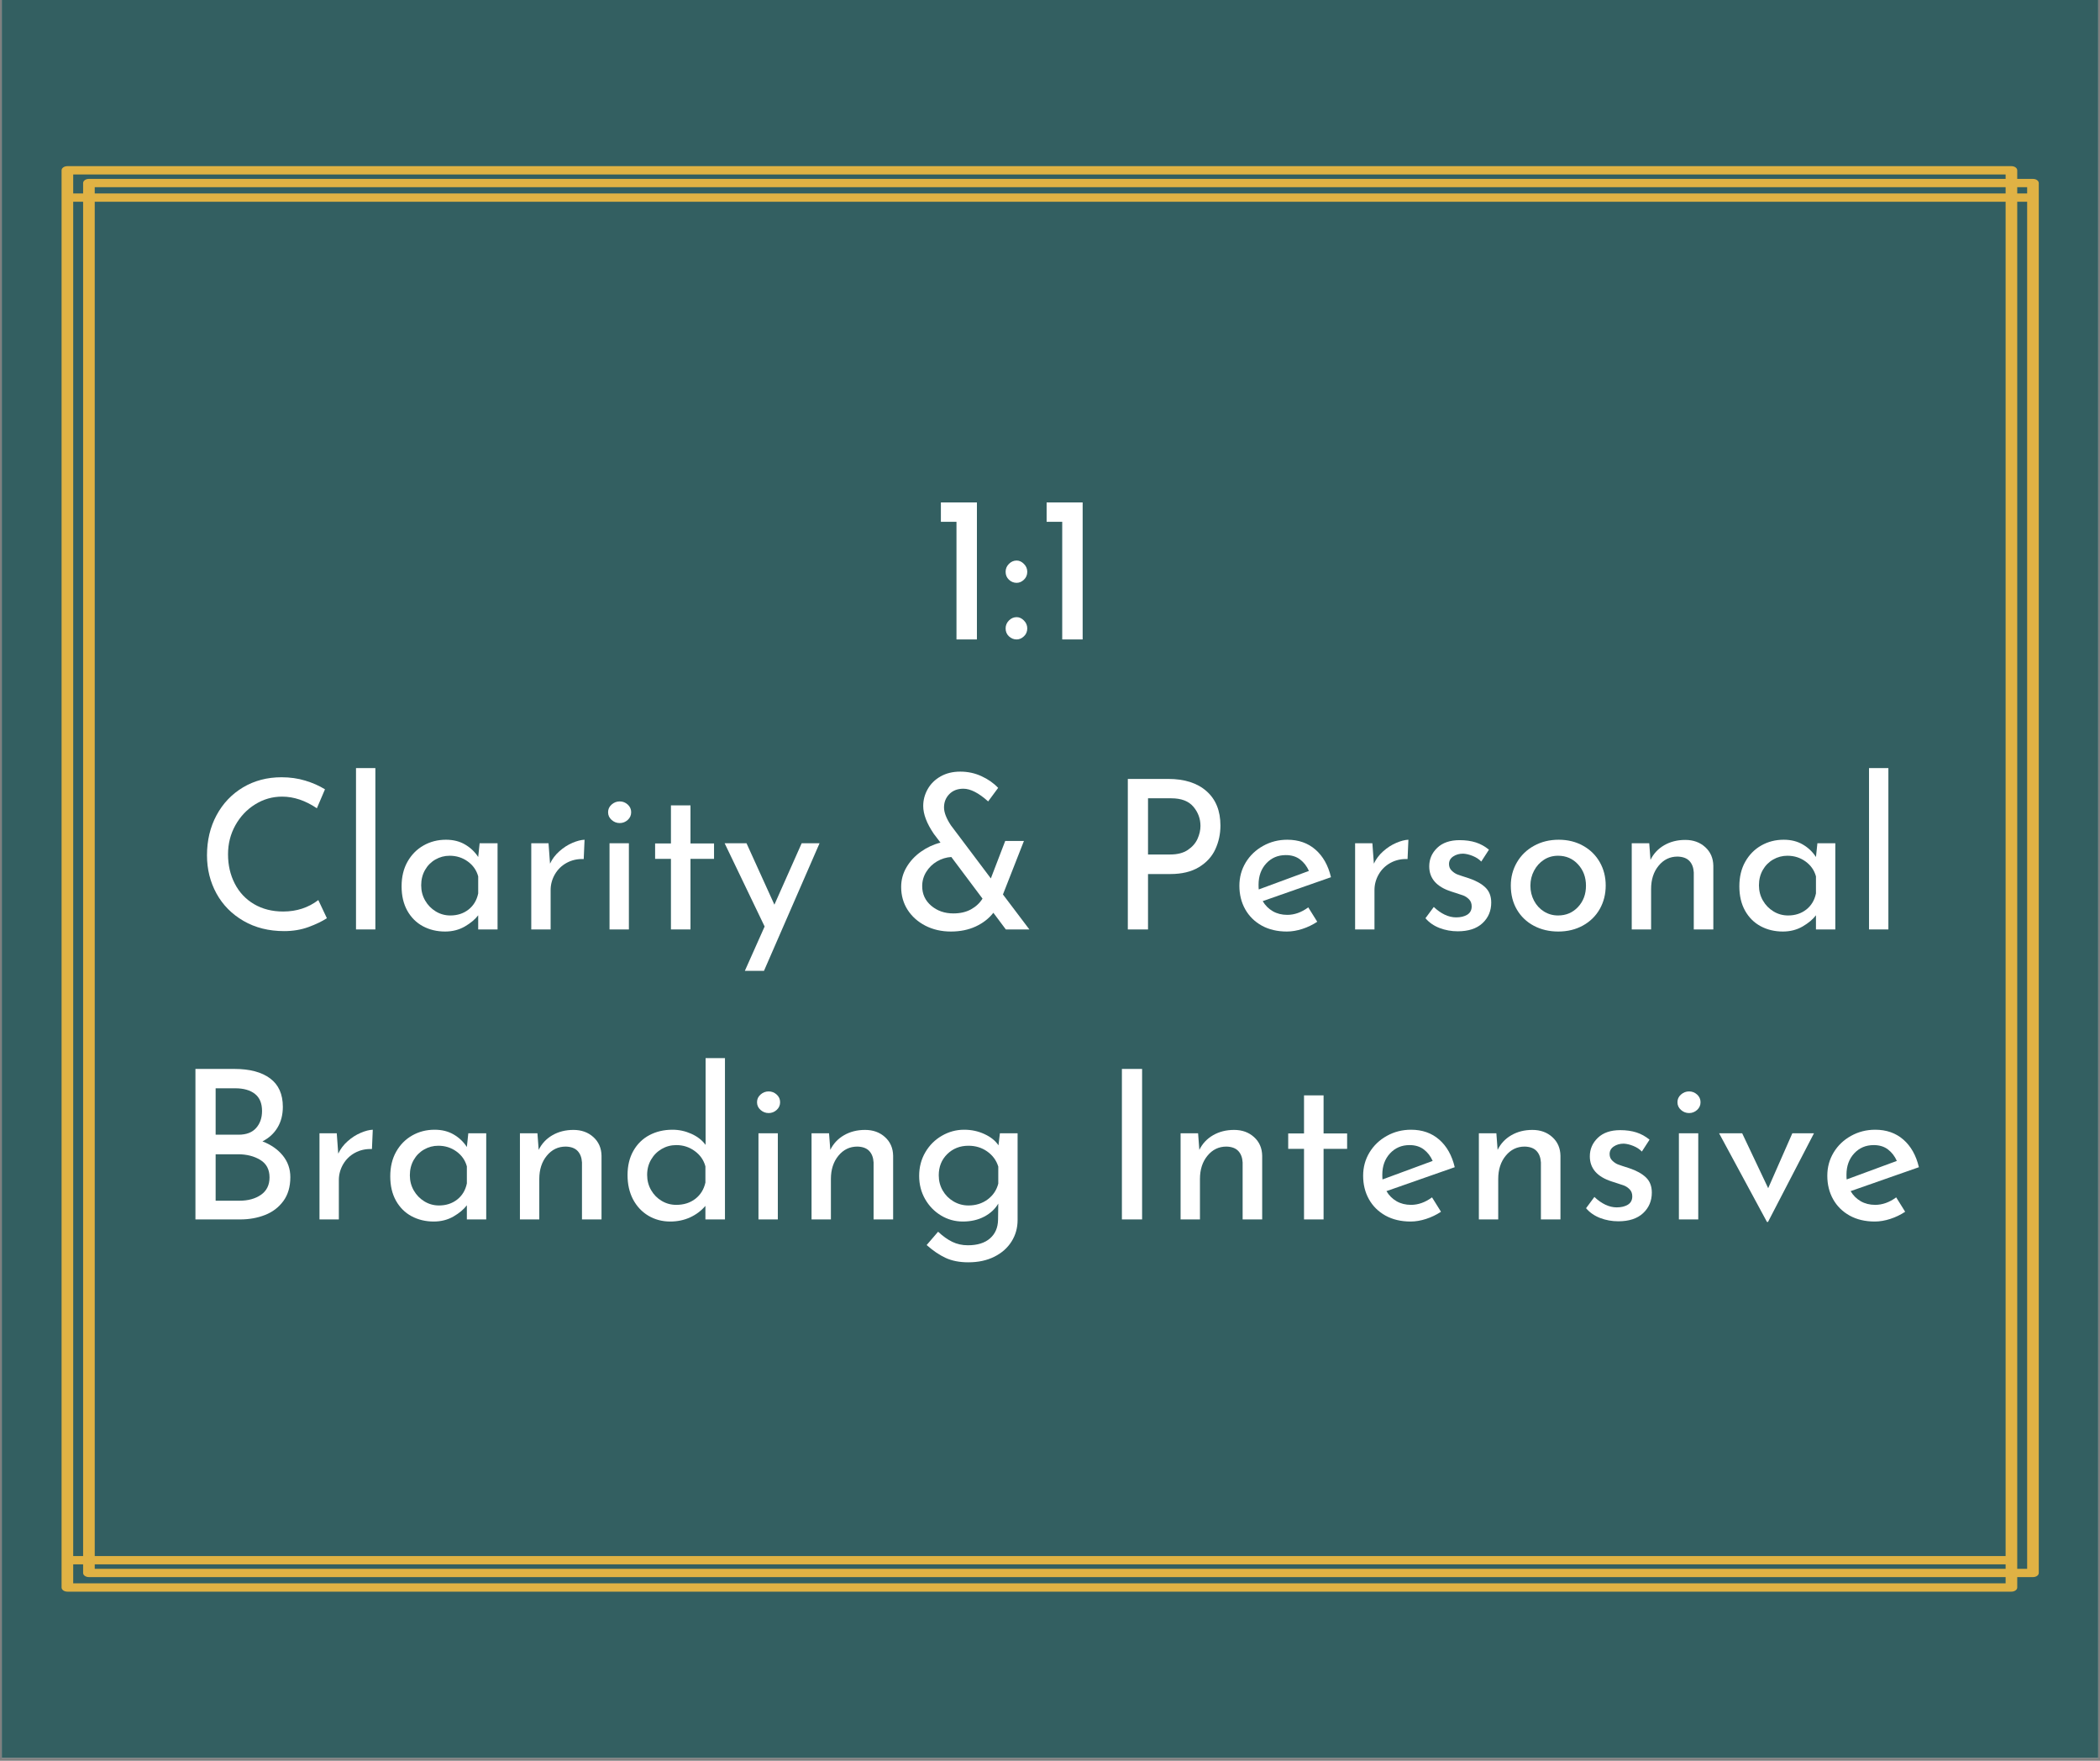<svg xmlns="http://www.w3.org/2000/svg" xmlns:xlink="http://www.w3.org/1999/xlink" width="940" zoomAndPan="magnify" viewBox="0 0 705 591" height="788" preserveAspectRatio="xMidYMid meet" version="1.0"><rect x="0" y="0" width="705" height="591" fill="#808080" stroke="none"/><defs><g/><clipPath id="9c67da4c89"><path d="M 0.594 0 L 704.402 0 L 704.402 590 L 0.594 590 Z M 0.594 0 " clip-rule="nonzero"/></clipPath><clipPath id="767f749e1b"><path d="M 20 55.742 L 684.797 55.742 L 684.797 534.184 L 20 534.184 Z M 20 55.742 " clip-rule="nonzero"/></clipPath></defs><g clip-path="url(#9c67da4c89)"><path fill="#ffffff" d="M 0.594 0 L 704.406 0 L 704.406 590 L 0.594 590 Z M 0.594 0 " fill-opacity="1" fill-rule="nonzero"/><path fill="#335f61" d="M 0.594 0 L 704.406 0 L 704.406 590 L 0.594 590 Z M 0.594 0 " fill-opacity="1" fill-rule="nonzero"/></g><g clip-path="url(#767f749e1b)"><path fill="#e0b244" d="M 677.215 532.836 L 677.215 529.348 L 682.496 529.348 C 683.574 529.348 684.445 528.727 684.445 527.957 L 684.445 61.441 C 684.445 60.672 683.574 60.051 682.496 60.051 L 677.215 60.051 L 677.215 57.164 C 677.215 56.391 676.34 55.77 675.262 55.77 L 22.621 55.77 C 21.543 55.77 20.672 56.391 20.672 57.164 L 20.672 532.836 C 20.672 533.605 21.543 534.23 22.621 534.23 L 675.262 534.23 C 676.34 534.23 677.215 533.605 677.215 532.836 Z M 680.543 526.562 L 677.215 526.562 L 677.215 67.719 L 680.543 67.719 Z M 31.805 62.836 L 673.312 62.836 L 673.312 64.93 L 31.805 64.93 Z M 673.312 67.719 L 673.312 522.281 L 31.805 522.281 L 31.805 67.719 Z M 673.312 525.07 L 673.312 526.562 L 31.805 526.562 L 31.805 525.07 Z M 680.543 62.836 L 680.543 64.93 L 677.215 64.93 L 677.215 62.836 Z M 673.312 58.555 L 673.312 60.047 L 29.855 60.047 C 28.773 60.047 27.902 60.672 27.902 61.441 L 27.902 64.93 L 24.574 64.93 L 24.574 58.555 Z M 24.574 67.719 L 27.902 67.719 L 27.902 522.281 L 24.574 522.281 Z M 24.574 531.441 L 24.574 525.066 L 27.902 525.066 L 27.902 527.957 C 27.902 528.727 28.773 529.348 29.855 529.348 L 673.312 529.348 L 673.312 531.441 Z M 24.574 531.441 " fill-opacity="1" fill-rule="nonzero"/></g><g fill="#ffffff" fill-opacity="1"><g transform="translate(312.166, 214.626)"><g><path d="M 15.797 -45.984 L 15.797 0 L 8.938 0 L 8.938 -39.484 L 3.703 -39.484 L 3.703 -45.984 Z M 15.797 -45.984 "/></g></g></g><g fill="#ffffff" fill-opacity="1"><g transform="translate(335.226, 214.626)"><g><path d="M 2.375 -22.703 C 2.375 -23.734 2.742 -24.617 3.484 -25.359 C 4.234 -26.109 5.098 -26.484 6.078 -26.484 C 6.961 -26.484 7.773 -26.109 8.516 -25.359 C 9.266 -24.617 9.641 -23.734 9.641 -22.703 C 9.641 -21.641 9.266 -20.754 8.516 -20.047 C 7.773 -19.348 6.961 -19 6.078 -19 C 5.098 -19 4.234 -19.348 3.484 -20.047 C 2.742 -20.754 2.375 -21.641 2.375 -22.703 Z M 2.375 -3.703 C 2.375 -4.723 2.742 -5.609 3.484 -6.359 C 4.234 -7.109 5.098 -7.484 6.078 -7.484 C 6.961 -7.484 7.773 -7.109 8.516 -6.359 C 9.266 -5.609 9.641 -4.723 9.641 -3.703 C 9.641 -2.629 9.266 -1.742 8.516 -1.047 C 7.773 -0.348 6.961 0 6.078 0 C 5.098 0 4.234 -0.348 3.484 -1.047 C 2.742 -1.742 2.375 -2.629 2.375 -3.703 Z M 2.375 -3.703 "/></g></g></g><g fill="#ffffff" fill-opacity="1"><g transform="translate(347.664, 214.626)"><g><path d="M 15.797 -45.984 L 15.797 0 L 8.938 0 L 8.938 -39.484 L 3.703 -39.484 L 3.703 -45.984 Z M 15.797 -45.984 "/></g></g></g><g fill="#ffffff" fill-opacity="1"><g transform="translate(370.731, 214.626)"><g/></g></g><g fill="#ffffff" fill-opacity="1"><g transform="translate(65.365, 311.961)"><g><path d="M 44.375 -3.766 C 42.738 -2.703 40.676 -1.711 38.188 -0.797 C 35.695 0.109 32.984 0.562 30.047 0.562 C 24.879 0.562 20.328 -0.578 16.391 -2.859 C 12.453 -5.141 9.422 -8.211 7.297 -12.078 C 5.18 -15.953 4.125 -20.219 4.125 -24.875 C 4.125 -29.863 5.191 -34.348 7.328 -38.328 C 9.473 -42.305 12.441 -45.426 16.234 -47.688 C 20.035 -49.945 24.336 -51.078 29.141 -51.078 C 31.984 -51.078 34.641 -50.703 37.109 -49.953 C 39.578 -49.211 41.785 -48.238 43.734 -47.031 L 41.016 -40.672 C 37.148 -43.273 33.258 -44.578 29.344 -44.578 C 26.082 -44.578 23.066 -43.711 20.297 -41.984 C 17.523 -40.266 15.312 -37.926 13.656 -34.969 C 12.008 -32.008 11.188 -28.758 11.188 -25.219 C 11.188 -21.594 11.941 -18.312 13.453 -15.375 C 14.961 -12.438 17.125 -10.141 19.938 -8.484 C 22.758 -6.836 26.016 -6.016 29.703 -6.016 C 34.211 -6.016 38.145 -7.297 41.5 -9.859 Z M 44.375 -3.766 "/></g></g></g><g fill="#ffffff" fill-opacity="1"><g transform="translate(113.86, 311.961)"><g><path d="M 12.156 -54.156 L 12.156 0 L 5.656 0 L 5.656 -54.156 Z M 12.156 -54.156 "/></g></g></g><g fill="#ffffff" fill-opacity="1"><g transform="translate(131.679, 311.961)"><g><path d="M 35.359 -28.922 L 35.359 0 L 28.859 0 L 28.859 -4.75 C 27.836 -3.395 26.348 -2.145 24.391 -1 C 22.43 0.133 20.219 0.703 17.75 0.703 C 15 0.703 12.516 0.109 10.297 -1.078 C 8.086 -2.266 6.344 -4 5.062 -6.281 C 3.781 -8.57 3.141 -11.301 3.141 -14.469 C 3.141 -17.633 3.801 -20.391 5.125 -22.734 C 6.457 -25.086 8.254 -26.906 10.516 -28.188 C 12.773 -29.469 15.281 -30.109 18.031 -30.109 C 20.5 -30.109 22.641 -29.57 24.453 -28.5 C 26.273 -27.438 27.742 -26.039 28.859 -24.312 L 29.344 -28.922 Z M 19.5 -4.688 C 21.875 -4.688 23.91 -5.348 25.609 -6.672 C 27.305 -8.004 28.391 -9.812 28.859 -12.094 L 28.859 -17.812 C 28.297 -19.863 27.129 -21.531 25.359 -22.812 C 23.586 -24.094 21.562 -24.734 19.281 -24.734 C 17.562 -24.734 15.969 -24.312 14.5 -23.469 C 13.031 -22.633 11.863 -21.457 11 -19.938 C 10.145 -18.426 9.719 -16.719 9.719 -14.812 C 9.719 -12.945 10.16 -11.242 11.047 -9.703 C 11.93 -8.172 13.117 -6.953 14.609 -6.047 C 16.098 -5.141 17.727 -4.688 19.5 -4.688 Z M 19.5 -4.688 "/></g></g></g><g fill="#ffffff" fill-opacity="1"><g transform="translate(172.697, 311.961)"><g><path d="M 11.953 -22.078 C 12.691 -23.66 13.75 -25.055 15.125 -26.266 C 16.5 -27.484 17.953 -28.414 19.484 -29.062 C 21.023 -29.719 22.379 -30.066 23.547 -30.109 L 23.266 -23.625 C 21.172 -23.707 19.27 -23.285 17.562 -22.359 C 15.863 -21.43 14.535 -20.141 13.578 -18.484 C 12.629 -16.828 12.156 -15.066 12.156 -13.203 L 12.156 0 L 5.656 0 L 5.656 -28.922 L 11.453 -28.922 Z M 11.953 -22.078 "/></g></g></g><g fill="#ffffff" fill-opacity="1"><g transform="translate(198.971, 311.961)"><g><path d="M 12.156 -28.922 L 12.156 0 L 5.656 0 L 5.656 -28.922 Z M 5.172 -39.344 C 5.172 -40.363 5.566 -41.223 6.359 -41.922 C 7.148 -42.617 8.055 -42.969 9.078 -42.969 C 10.098 -42.969 10.992 -42.617 11.766 -41.922 C 12.535 -41.223 12.922 -40.363 12.922 -39.344 C 12.922 -38.312 12.535 -37.445 11.766 -36.75 C 10.992 -36.051 10.098 -35.703 9.078 -35.703 C 8.055 -35.703 7.148 -36.051 6.359 -36.75 C 5.566 -37.445 5.172 -38.312 5.172 -39.344 Z M 5.172 -39.344 "/></g></g></g><g fill="#ffffff" fill-opacity="1"><g transform="translate(216.79, 311.961)"><g><path d="M 15.016 -41.641 L 15.016 -28.859 L 22.922 -28.859 L 22.922 -23.688 L 15.016 -23.688 L 15.016 0 L 8.453 0 L 8.453 -23.688 L 3.141 -23.688 L 3.141 -28.859 L 8.453 -28.859 L 8.453 -41.641 Z M 15.016 -41.641 "/></g></g></g><g fill="#ffffff" fill-opacity="1"><g transform="translate(241.946, 311.961)"><g><path d="M 33.188 -28.922 L 14.531 13.906 L 8.109 13.906 L 14.75 -0.984 L 1.328 -28.922 L 8.672 -28.922 L 18.031 -8.312 L 27.188 -28.922 Z M 33.188 -28.922 "/></g></g></g><g fill="#ffffff" fill-opacity="1"><g transform="translate(276.466, 311.961)"><g/></g></g><g fill="#ffffff" fill-opacity="1"><g transform="translate(298.547, 311.961)"><g><path d="M 39.125 0 L 34.938 -5.594 C 33.445 -3.676 31.477 -2.145 29.031 -1 C 26.582 0.133 23.801 0.703 20.688 0.703 C 17.52 0.703 14.664 0.051 12.125 -1.25 C 9.582 -2.562 7.586 -4.344 6.141 -6.594 C 4.703 -8.852 3.984 -11.406 3.984 -14.25 C 3.984 -16.625 4.578 -18.82 5.766 -20.844 C 6.953 -22.875 8.555 -24.613 10.578 -26.062 C 12.609 -27.508 14.812 -28.535 17.188 -29.141 L 14.953 -32.078 C 12.578 -35.566 11.391 -38.688 11.391 -41.438 C 11.391 -43.438 11.891 -45.32 12.891 -47.094 C 13.891 -48.863 15.332 -50.285 17.219 -51.359 C 19.102 -52.43 21.305 -52.969 23.828 -52.969 C 26.391 -52.969 28.773 -52.453 30.984 -51.422 C 33.203 -50.398 35.055 -49.098 36.547 -47.516 L 33.188 -42.969 C 30.02 -45.812 27.25 -47.234 24.875 -47.234 C 22.914 -47.234 21.344 -46.629 20.156 -45.422 C 18.969 -44.211 18.375 -42.723 18.375 -40.953 C 18.375 -39.273 19.145 -37.27 20.688 -34.938 L 34.094 -17.125 L 38.922 -29.703 L 45.203 -29.703 L 38.156 -11.734 L 47.031 0 Z M 21.516 -5.375 C 23.805 -5.375 25.773 -5.828 27.422 -6.734 C 29.078 -7.648 30.367 -8.852 31.297 -10.344 L 20.828 -24.312 C 19.148 -24.219 17.551 -23.727 16.031 -22.844 C 14.52 -21.957 13.312 -20.781 12.406 -19.312 C 11.5 -17.852 11.047 -16.258 11.047 -14.531 C 11.047 -11.875 12.055 -9.68 14.078 -7.953 C 16.109 -6.234 18.586 -5.375 21.516 -5.375 Z M 21.516 -5.375 "/></g></g></g><g fill="#ffffff" fill-opacity="1"><g transform="translate(349.279, 311.961)"><g/></g></g><g fill="#ffffff" fill-opacity="1"><g transform="translate(371.36, 311.961)"><g><path d="M 20.828 -50.516 C 26.316 -50.516 30.609 -49.141 33.703 -46.391 C 36.805 -43.648 38.359 -39.812 38.359 -34.875 C 38.359 -32.031 37.785 -29.375 36.641 -26.906 C 35.504 -24.438 33.664 -22.43 31.125 -20.891 C 28.594 -19.359 25.391 -18.594 21.516 -18.594 L 14.047 -18.594 L 14.047 0 L 7.266 0 L 7.266 -50.516 Z M 21.516 -25.156 C 23.941 -25.156 25.91 -25.664 27.422 -26.688 C 28.941 -27.719 30.023 -28.961 30.672 -30.422 C 31.328 -31.891 31.656 -33.328 31.656 -34.734 C 31.656 -37.148 30.863 -39.301 29.281 -41.188 C 27.695 -43.07 25.227 -44.016 21.875 -44.016 L 14.047 -44.016 L 14.047 -25.156 Z M 21.516 -25.156 "/></g></g></g><g fill="#ffffff" fill-opacity="1"><g transform="translate(412.938, 311.961)"><g><path d="M 19.219 -4.891 C 21.633 -4.891 23.984 -5.727 26.266 -7.406 L 29.281 -2.578 C 27.738 -1.555 26.07 -0.754 24.281 -0.172 C 22.488 0.41 20.754 0.703 19.078 0.703 C 15.859 0.703 13.051 0.039 10.656 -1.281 C 8.258 -2.613 6.406 -4.441 5.094 -6.766 C 3.789 -9.098 3.141 -11.734 3.141 -14.672 C 3.141 -17.516 3.848 -20.113 5.266 -22.469 C 6.691 -24.82 8.641 -26.68 11.109 -28.047 C 13.578 -29.422 16.281 -30.109 19.219 -30.109 C 22.988 -30.109 26.141 -29.004 28.672 -26.797 C 31.211 -24.586 32.953 -21.5 33.891 -17.531 L 10.969 -9.5 C 11.812 -8.062 12.941 -6.93 14.359 -6.109 C 15.773 -5.297 17.395 -4.891 19.219 -4.891 Z M 18.719 -24.953 C 16.07 -24.953 13.883 -24.02 12.156 -22.156 C 10.438 -20.289 9.578 -17.91 9.578 -15.016 C 9.578 -14.316 9.598 -13.785 9.641 -13.422 L 26.484 -19.641 C 25.785 -21.223 24.797 -22.504 23.516 -23.484 C 22.234 -24.461 20.633 -24.953 18.719 -24.953 Z M 18.719 -24.953 "/></g></g></g><g fill="#ffffff" fill-opacity="1"><g transform="translate(449.274, 311.961)"><g><path d="M 11.953 -22.078 C 12.691 -23.66 13.75 -25.055 15.125 -26.266 C 16.5 -27.484 17.953 -28.414 19.484 -29.062 C 21.023 -29.719 22.379 -30.066 23.547 -30.109 L 23.266 -23.625 C 21.172 -23.707 19.27 -23.285 17.562 -22.359 C 15.863 -21.43 14.535 -20.141 13.578 -18.484 C 12.629 -16.828 12.156 -15.066 12.156 -13.203 L 12.156 0 L 5.656 0 L 5.656 -28.922 L 11.453 -28.922 Z M 11.953 -22.078 "/></g></g></g><g fill="#ffffff" fill-opacity="1"><g transform="translate(475.548, 311.961)"><g><path d="M 13.828 0.625 C 11.691 0.625 9.656 0.254 7.719 -0.484 C 5.789 -1.234 4.219 -2.328 3 -3.766 L 5.797 -7.547 C 6.961 -6.43 8.188 -5.566 9.469 -4.953 C 10.75 -4.348 12.02 -4.047 13.281 -4.047 C 14.812 -4.047 16.066 -4.348 17.047 -4.953 C 18.023 -5.566 18.516 -6.5 18.516 -7.75 C 18.516 -8.727 18.211 -9.52 17.609 -10.125 C 17.004 -10.738 16.316 -11.18 15.547 -11.453 C 14.773 -11.734 13.484 -12.156 11.672 -12.719 C 6.734 -14.301 4.266 -17.117 4.266 -21.172 C 4.266 -23.598 5.16 -25.672 6.953 -27.391 C 8.742 -29.109 11.25 -29.969 14.469 -29.969 C 16.508 -29.969 18.32 -29.711 19.906 -29.203 C 21.5 -28.691 22.969 -27.879 24.312 -26.766 L 21.734 -22.781 C 20.984 -23.57 20.035 -24.195 18.891 -24.656 C 17.754 -25.125 16.676 -25.383 15.656 -25.438 C 14.352 -25.438 13.234 -25.117 12.297 -24.484 C 11.367 -23.859 10.906 -23.008 10.906 -21.938 C 10.906 -21.051 11.207 -20.316 11.812 -19.734 C 12.414 -19.148 13.039 -18.727 13.688 -18.469 C 14.344 -18.219 15.625 -17.789 17.531 -17.188 C 19.914 -16.395 21.77 -15.367 23.094 -14.109 C 24.414 -12.859 25.078 -11.16 25.078 -9.016 C 25.078 -6.223 24.098 -3.914 22.141 -2.094 C 20.191 -0.281 17.422 0.625 13.828 0.625 Z M 13.828 0.625 "/></g></g></g><g fill="#ffffff" fill-opacity="1"><g transform="translate(504.059, 311.961)"><g><path d="M 3.141 -14.75 C 3.141 -17.582 3.828 -20.176 5.203 -22.531 C 6.578 -24.883 8.488 -26.734 10.938 -28.078 C 13.383 -29.43 16.145 -30.109 19.219 -30.109 C 22.289 -30.109 25.023 -29.43 27.422 -28.078 C 29.828 -26.734 31.691 -24.895 33.016 -22.562 C 34.336 -20.238 35 -17.633 35 -14.75 C 35 -11.852 34.336 -9.227 33.016 -6.875 C 31.691 -4.531 29.816 -2.68 27.391 -1.328 C 24.961 0.023 22.191 0.703 19.078 0.703 C 16.047 0.703 13.316 0.062 10.891 -1.219 C 8.473 -2.5 6.578 -4.301 5.203 -6.625 C 3.828 -8.957 3.141 -11.664 3.141 -14.75 Z M 9.719 -14.672 C 9.719 -12.859 10.125 -11.18 10.938 -9.641 C 11.75 -8.109 12.863 -6.898 14.281 -6.016 C 15.707 -5.129 17.281 -4.688 19 -4.688 C 21.707 -4.688 23.945 -5.641 25.719 -7.547 C 27.488 -9.453 28.375 -11.828 28.375 -14.672 C 28.375 -17.516 27.488 -19.898 25.719 -21.828 C 23.945 -23.766 21.707 -24.734 19 -24.734 C 17.227 -24.734 15.645 -24.281 14.25 -23.375 C 12.852 -22.469 11.75 -21.242 10.938 -19.703 C 10.125 -18.172 9.719 -16.492 9.719 -14.672 Z M 9.719 -14.672 "/></g></g></g><g fill="#ffffff" fill-opacity="1"><g transform="translate(542.142, 311.961)"><g><path d="M 23.625 -30.047 C 26.32 -30.047 28.555 -29.238 30.328 -27.625 C 32.098 -26.02 33.004 -23.938 33.047 -21.375 L 33.047 0 L 26.484 0 L 26.484 -19.141 C 26.391 -20.773 25.898 -22.055 25.016 -22.984 C 24.129 -23.922 22.801 -24.41 21.031 -24.453 C 18.469 -24.453 16.348 -23.426 14.672 -21.375 C 12.992 -19.332 12.156 -16.727 12.156 -13.562 L 12.156 0 L 5.656 0 L 5.656 -28.922 L 11.531 -28.922 L 11.953 -23.344 C 12.973 -25.438 14.508 -27.078 16.562 -28.266 C 18.613 -29.453 20.969 -30.047 23.625 -30.047 Z M 23.625 -30.047 "/></g></g></g><g fill="#ffffff" fill-opacity="1"><g transform="translate(580.784, 311.961)"><g><path d="M 35.359 -28.922 L 35.359 0 L 28.859 0 L 28.859 -4.75 C 27.836 -3.395 26.348 -2.145 24.391 -1 C 22.43 0.133 20.219 0.703 17.75 0.703 C 15 0.703 12.516 0.109 10.297 -1.078 C 8.086 -2.266 6.344 -4 5.062 -6.281 C 3.781 -8.57 3.141 -11.301 3.141 -14.469 C 3.141 -17.633 3.801 -20.391 5.125 -22.734 C 6.457 -25.086 8.254 -26.906 10.516 -28.188 C 12.773 -29.469 15.281 -30.109 18.031 -30.109 C 20.5 -30.109 22.641 -29.57 24.453 -28.5 C 26.273 -27.438 27.742 -26.039 28.859 -24.312 L 29.344 -28.922 Z M 19.5 -4.688 C 21.875 -4.688 23.91 -5.348 25.609 -6.672 C 27.305 -8.004 28.391 -9.812 28.859 -12.094 L 28.859 -17.812 C 28.297 -19.863 27.129 -21.531 25.359 -22.812 C 23.586 -24.094 21.562 -24.734 19.281 -24.734 C 17.562 -24.734 15.969 -24.312 14.5 -23.469 C 13.031 -22.633 11.863 -21.457 11 -19.938 C 10.145 -18.426 9.719 -16.719 9.719 -14.812 C 9.719 -12.945 10.16 -11.242 11.047 -9.703 C 11.93 -8.172 13.117 -6.953 14.609 -6.047 C 16.098 -5.141 17.727 -4.688 19.5 -4.688 Z M 19.5 -4.688 "/></g></g></g><g fill="#ffffff" fill-opacity="1"><g transform="translate(621.803, 311.961)"><g><path d="M 12.156 -54.156 L 12.156 0 L 5.656 0 L 5.656 -54.156 Z M 12.156 -54.156 "/></g></g></g><g fill="#ffffff" fill-opacity="1"><g transform="translate(58.345, 409.297)"><g><path d="M 29.766 -26.203 C 32.648 -25.086 34.93 -23.492 36.609 -21.422 C 38.285 -19.348 39.125 -16.938 39.125 -14.188 C 39.125 -10.969 38.344 -8.297 36.781 -6.172 C 35.227 -4.055 33.18 -2.5 30.641 -1.5 C 28.098 -0.5 25.316 0 22.297 0 L 7.266 0 L 7.266 -50.516 L 20.328 -50.516 C 25.504 -50.516 29.508 -49.453 32.344 -47.328 C 35.188 -45.211 36.609 -42.035 36.609 -37.797 C 36.609 -35.141 36.016 -32.82 34.828 -30.844 C 33.641 -28.863 31.953 -27.316 29.766 -26.203 Z M 14.047 -28.438 L 21.734 -28.438 C 24.336 -28.438 26.301 -29.18 27.625 -30.672 C 28.957 -32.16 29.625 -34.07 29.625 -36.406 C 29.625 -38.969 28.832 -40.875 27.25 -42.125 C 25.664 -43.383 23.453 -44.016 20.609 -44.016 L 14.047 -44.016 Z M 22.016 -6.281 C 24.941 -6.281 27.359 -6.941 29.266 -8.266 C 31.18 -9.598 32.141 -11.547 32.141 -14.109 C 32.141 -16.766 31.102 -18.723 29.031 -19.984 C 26.957 -21.242 24.453 -21.875 21.516 -21.875 L 14.047 -21.875 L 14.047 -6.281 Z M 22.016 -6.281 "/></g></g></g><g fill="#ffffff" fill-opacity="1"><g transform="translate(101.6, 409.297)"><g><path d="M 11.953 -22.078 C 12.691 -23.66 13.75 -25.055 15.125 -26.266 C 16.5 -27.484 17.953 -28.414 19.484 -29.062 C 21.023 -29.719 22.379 -30.066 23.547 -30.109 L 23.266 -23.625 C 21.172 -23.707 19.27 -23.285 17.562 -22.359 C 15.863 -21.43 14.535 -20.141 13.578 -18.484 C 12.629 -16.828 12.156 -15.066 12.156 -13.203 L 12.156 0 L 5.656 0 L 5.656 -28.922 L 11.453 -28.922 Z M 11.953 -22.078 "/></g></g></g><g fill="#ffffff" fill-opacity="1"><g transform="translate(127.874, 409.297)"><g><path d="M 35.359 -28.922 L 35.359 0 L 28.859 0 L 28.859 -4.75 C 27.836 -3.395 26.348 -2.145 24.391 -1 C 22.43 0.133 20.219 0.703 17.75 0.703 C 15 0.703 12.516 0.109 10.297 -1.078 C 8.086 -2.266 6.344 -4 5.062 -6.281 C 3.781 -8.57 3.141 -11.301 3.141 -14.469 C 3.141 -17.633 3.801 -20.391 5.125 -22.734 C 6.457 -25.086 8.254 -26.906 10.516 -28.188 C 12.773 -29.469 15.281 -30.109 18.031 -30.109 C 20.5 -30.109 22.641 -29.57 24.453 -28.5 C 26.273 -27.438 27.742 -26.039 28.859 -24.312 L 29.344 -28.922 Z M 19.5 -4.688 C 21.875 -4.688 23.91 -5.348 25.609 -6.672 C 27.305 -8.004 28.391 -9.812 28.859 -12.094 L 28.859 -17.812 C 28.297 -19.863 27.129 -21.531 25.359 -22.812 C 23.586 -24.094 21.562 -24.734 19.281 -24.734 C 17.562 -24.734 15.969 -24.312 14.5 -23.469 C 13.031 -22.633 11.863 -21.457 11 -19.938 C 10.145 -18.426 9.719 -16.719 9.719 -14.812 C 9.719 -12.945 10.16 -11.242 11.047 -9.703 C 11.93 -8.172 13.117 -6.953 14.609 -6.047 C 16.098 -5.141 17.727 -4.688 19.5 -4.688 Z M 19.5 -4.688 "/></g></g></g><g fill="#ffffff" fill-opacity="1"><g transform="translate(168.892, 409.297)"><g><path d="M 23.625 -30.047 C 26.32 -30.047 28.555 -29.238 30.328 -27.625 C 32.098 -26.02 33.004 -23.938 33.047 -21.375 L 33.047 0 L 26.484 0 L 26.484 -19.141 C 26.391 -20.773 25.898 -22.055 25.016 -22.984 C 24.129 -23.922 22.801 -24.41 21.031 -24.453 C 18.469 -24.453 16.348 -23.426 14.672 -21.375 C 12.992 -19.332 12.156 -16.727 12.156 -13.562 L 12.156 0 L 5.656 0 L 5.656 -28.922 L 11.531 -28.922 L 11.953 -23.344 C 12.973 -25.438 14.508 -27.078 16.562 -28.266 C 18.613 -29.453 20.969 -30.047 23.625 -30.047 Z M 23.625 -30.047 "/></g></g></g><g fill="#ffffff" fill-opacity="1"><g transform="translate(207.535, 409.297)"><g><path d="M 35.844 -54.156 L 35.844 0 L 29.281 0 L 29.281 -4.547 C 27.883 -2.91 26.172 -1.625 24.141 -0.688 C 22.117 0.238 19.895 0.703 17.469 0.703 C 14.77 0.703 12.32 0.051 10.125 -1.25 C 7.938 -2.562 6.223 -4.391 4.984 -6.734 C 3.754 -9.086 3.141 -11.805 3.141 -14.891 C 3.141 -18.004 3.789 -20.711 5.094 -23.016 C 6.406 -25.328 8.203 -27.086 10.484 -28.297 C 12.766 -29.504 15.348 -30.109 18.234 -30.109 C 20.422 -30.109 22.523 -29.656 24.547 -28.75 C 26.578 -27.844 28.176 -26.598 29.344 -25.016 L 29.344 -54.156 Z M 19.5 -4.891 C 22.008 -4.891 24.141 -5.562 25.891 -6.906 C 27.641 -8.258 28.77 -10.082 29.281 -12.375 L 29.281 -17.812 C 28.719 -19.914 27.523 -21.629 25.703 -22.953 C 23.891 -24.285 21.82 -24.953 19.5 -24.953 C 17.727 -24.953 16.098 -24.52 14.609 -23.656 C 13.117 -22.789 11.93 -21.598 11.047 -20.078 C 10.16 -18.566 9.719 -16.859 9.719 -14.953 C 9.719 -13.086 10.16 -11.383 11.047 -9.844 C 11.93 -8.312 13.117 -7.102 14.609 -6.219 C 16.098 -5.332 17.727 -4.891 19.5 -4.891 Z M 19.5 -4.891 "/></g></g></g><g fill="#ffffff" fill-opacity="1"><g transform="translate(248.972, 409.297)"><g><path d="M 12.156 -28.922 L 12.156 0 L 5.656 0 L 5.656 -28.922 Z M 5.172 -39.344 C 5.172 -40.363 5.566 -41.223 6.359 -41.922 C 7.148 -42.617 8.055 -42.969 9.078 -42.969 C 10.098 -42.969 10.992 -42.617 11.766 -41.922 C 12.535 -41.223 12.922 -40.363 12.922 -39.344 C 12.922 -38.312 12.535 -37.445 11.766 -36.75 C 10.992 -36.051 10.098 -35.703 9.078 -35.703 C 8.055 -35.703 7.148 -36.051 6.359 -36.75 C 5.566 -37.445 5.172 -38.312 5.172 -39.344 Z M 5.172 -39.344 "/></g></g></g><g fill="#ffffff" fill-opacity="1"><g transform="translate(266.791, 409.297)"><g><path d="M 23.625 -30.047 C 26.32 -30.047 28.555 -29.238 30.328 -27.625 C 32.098 -26.02 33.004 -23.938 33.047 -21.375 L 33.047 0 L 26.484 0 L 26.484 -19.141 C 26.391 -20.773 25.898 -22.055 25.016 -22.984 C 24.129 -23.922 22.801 -24.41 21.031 -24.453 C 18.469 -24.453 16.348 -23.426 14.672 -21.375 C 12.992 -19.332 12.156 -16.727 12.156 -13.562 L 12.156 0 L 5.656 0 L 5.656 -28.922 L 11.531 -28.922 L 11.953 -23.344 C 12.973 -25.438 14.508 -27.078 16.562 -28.266 C 18.613 -29.453 20.969 -30.047 23.625 -30.047 Z M 23.625 -30.047 "/></g></g></g><g fill="#ffffff" fill-opacity="1"><g transform="translate(305.434, 409.297)"><g><path d="M 36.188 -28.922 L 36.188 0.203 C 36.188 2.859 35.508 5.258 34.156 7.406 C 32.812 9.551 30.895 11.25 28.406 12.5 C 25.914 13.758 22.992 14.391 19.641 14.391 C 16.703 14.391 14.172 13.898 12.047 12.922 C 9.93 11.941 7.801 10.5 5.656 8.594 L 9.5 4.125 C 11.082 5.613 12.664 6.742 14.25 7.516 C 15.832 8.285 17.582 8.672 19.5 8.672 C 22.707 8.672 25.188 7.898 26.938 6.359 C 28.688 4.816 29.582 2.742 29.625 0.141 L 29.703 -5.312 C 28.629 -3.488 27.055 -2.031 24.984 -0.938 C 22.91 0.156 20.52 0.703 17.812 0.703 C 15.156 0.703 12.707 0.023 10.469 -1.328 C 8.238 -2.68 6.457 -4.52 5.125 -6.844 C 3.801 -9.176 3.141 -11.766 3.141 -14.609 C 3.141 -17.535 3.828 -20.176 5.203 -22.531 C 6.578 -24.883 8.426 -26.734 10.75 -28.078 C 13.082 -29.43 15.578 -30.109 18.234 -30.109 C 20.703 -30.109 22.984 -29.617 25.078 -28.641 C 27.18 -27.672 28.742 -26.414 29.766 -24.875 L 30.25 -28.922 Z M 19.703 -4.688 C 22.172 -4.688 24.312 -5.359 26.125 -6.703 C 27.945 -8.055 29.141 -9.828 29.703 -12.016 L 29.703 -17.75 C 29.047 -19.844 27.805 -21.531 25.984 -22.812 C 24.172 -24.094 22.078 -24.734 19.703 -24.734 C 16.859 -24.734 14.484 -23.801 12.578 -21.938 C 10.672 -20.07 9.719 -17.695 9.719 -14.812 C 9.719 -12.945 10.16 -11.242 11.047 -9.703 C 11.93 -8.172 13.141 -6.953 14.672 -6.047 C 16.211 -5.141 17.891 -4.688 19.703 -4.688 Z M 19.703 -4.688 "/></g></g></g><g fill="#ffffff" fill-opacity="1"><g transform="translate(347.291, 409.297)"><g/></g></g><g fill="#ffffff" fill-opacity="1"><g transform="translate(369.372, 409.297)"><g><path d="M 14.047 -50.516 L 14.047 0 L 7.266 0 L 7.266 -50.516 Z M 14.047 -50.516 "/></g></g></g><g fill="#ffffff" fill-opacity="1"><g transform="translate(390.685, 409.297)"><g><path d="M 23.625 -30.047 C 26.32 -30.047 28.555 -29.238 30.328 -27.625 C 32.098 -26.02 33.004 -23.938 33.047 -21.375 L 33.047 0 L 26.484 0 L 26.484 -19.141 C 26.391 -20.773 25.898 -22.055 25.016 -22.984 C 24.129 -23.922 22.801 -24.41 21.031 -24.453 C 18.469 -24.453 16.348 -23.426 14.672 -21.375 C 12.992 -19.332 12.156 -16.727 12.156 -13.562 L 12.156 0 L 5.656 0 L 5.656 -28.922 L 11.531 -28.922 L 11.953 -23.344 C 12.973 -25.438 14.508 -27.078 16.562 -28.266 C 18.613 -29.453 20.969 -30.047 23.625 -30.047 Z M 23.625 -30.047 "/></g></g></g><g fill="#ffffff" fill-opacity="1"><g transform="translate(429.327, 409.297)"><g><path d="M 15.016 -41.641 L 15.016 -28.859 L 22.922 -28.859 L 22.922 -23.688 L 15.016 -23.688 L 15.016 0 L 8.453 0 L 8.453 -23.688 L 3.141 -23.688 L 3.141 -28.859 L 8.453 -28.859 L 8.453 -41.641 Z M 15.016 -41.641 "/></g></g></g><g fill="#ffffff" fill-opacity="1"><g transform="translate(454.483, 409.297)"><g><path d="M 19.219 -4.891 C 21.633 -4.891 23.984 -5.727 26.266 -7.406 L 29.281 -2.578 C 27.738 -1.555 26.07 -0.754 24.281 -0.172 C 22.488 0.41 20.754 0.703 19.078 0.703 C 15.859 0.703 13.051 0.039 10.656 -1.281 C 8.258 -2.613 6.406 -4.441 5.094 -6.766 C 3.789 -9.098 3.141 -11.734 3.141 -14.672 C 3.141 -17.516 3.848 -20.113 5.266 -22.469 C 6.691 -24.82 8.641 -26.68 11.109 -28.047 C 13.578 -29.422 16.281 -30.109 19.219 -30.109 C 22.988 -30.109 26.141 -29.004 28.672 -26.797 C 31.211 -24.586 32.953 -21.5 33.891 -17.531 L 10.969 -9.5 C 11.812 -8.062 12.941 -6.93 14.359 -6.109 C 15.773 -5.297 17.395 -4.891 19.219 -4.891 Z M 18.719 -24.953 C 16.07 -24.953 13.883 -24.02 12.156 -22.156 C 10.438 -20.289 9.578 -17.91 9.578 -15.016 C 9.578 -14.316 9.598 -13.785 9.641 -13.422 L 26.484 -19.641 C 25.785 -21.223 24.797 -22.504 23.516 -23.484 C 22.234 -24.461 20.633 -24.953 18.719 -24.953 Z M 18.719 -24.953 "/></g></g></g><g fill="#ffffff" fill-opacity="1"><g transform="translate(490.82, 409.297)"><g><path d="M 23.625 -30.047 C 26.32 -30.047 28.555 -29.238 30.328 -27.625 C 32.098 -26.02 33.004 -23.938 33.047 -21.375 L 33.047 0 L 26.484 0 L 26.484 -19.141 C 26.391 -20.773 25.898 -22.055 25.016 -22.984 C 24.129 -23.922 22.801 -24.41 21.031 -24.453 C 18.469 -24.453 16.348 -23.426 14.672 -21.375 C 12.992 -19.332 12.156 -16.727 12.156 -13.562 L 12.156 0 L 5.656 0 L 5.656 -28.922 L 11.531 -28.922 L 11.953 -23.344 C 12.973 -25.438 14.508 -27.078 16.562 -28.266 C 18.613 -29.453 20.969 -30.047 23.625 -30.047 Z M 23.625 -30.047 "/></g></g></g><g fill="#ffffff" fill-opacity="1"><g transform="translate(529.463, 409.297)"><g><path d="M 13.828 0.625 C 11.691 0.625 9.656 0.254 7.719 -0.484 C 5.789 -1.234 4.219 -2.328 3 -3.766 L 5.797 -7.547 C 6.961 -6.43 8.188 -5.566 9.469 -4.953 C 10.75 -4.348 12.02 -4.047 13.281 -4.047 C 14.812 -4.047 16.066 -4.348 17.047 -4.953 C 18.023 -5.566 18.516 -6.5 18.516 -7.75 C 18.516 -8.727 18.211 -9.52 17.609 -10.125 C 17.004 -10.738 16.316 -11.18 15.547 -11.453 C 14.773 -11.734 13.484 -12.156 11.672 -12.719 C 6.734 -14.301 4.266 -17.117 4.266 -21.172 C 4.266 -23.598 5.16 -25.672 6.953 -27.391 C 8.742 -29.109 11.25 -29.969 14.469 -29.969 C 16.508 -29.969 18.32 -29.711 19.906 -29.203 C 21.5 -28.691 22.969 -27.879 24.312 -26.766 L 21.734 -22.781 C 20.984 -23.57 20.035 -24.195 18.891 -24.656 C 17.754 -25.125 16.676 -25.383 15.656 -25.438 C 14.352 -25.438 13.234 -25.117 12.297 -24.484 C 11.367 -23.859 10.906 -23.008 10.906 -21.938 C 10.906 -21.051 11.207 -20.316 11.812 -19.734 C 12.414 -19.148 13.039 -18.727 13.688 -18.469 C 14.344 -18.219 15.625 -17.789 17.531 -17.188 C 19.914 -16.395 21.77 -15.367 23.094 -14.109 C 24.414 -12.859 25.078 -11.16 25.078 -9.016 C 25.078 -6.223 24.098 -3.914 22.141 -2.094 C 20.191 -0.281 17.422 0.625 13.828 0.625 Z M 13.828 0.625 "/></g></g></g><g fill="#ffffff" fill-opacity="1"><g transform="translate(557.973, 409.297)"><g><path d="M 12.156 -28.922 L 12.156 0 L 5.656 0 L 5.656 -28.922 Z M 5.172 -39.344 C 5.172 -40.363 5.566 -41.223 6.359 -41.922 C 7.148 -42.617 8.055 -42.969 9.078 -42.969 C 10.098 -42.969 10.992 -42.617 11.766 -41.922 C 12.535 -41.223 12.922 -40.363 12.922 -39.344 C 12.922 -38.312 12.535 -37.445 11.766 -36.75 C 10.992 -36.051 10.098 -35.703 9.078 -35.703 C 8.055 -35.703 7.148 -36.051 6.359 -36.75 C 5.566 -37.445 5.172 -38.312 5.172 -39.344 Z M 5.172 -39.344 "/></g></g></g><g fill="#ffffff" fill-opacity="1"><g transform="translate(575.792, 409.297)"><g><path d="M 33.188 -28.922 L 17.75 0.844 L 17.406 0.844 L 1.328 -28.922 L 9.078 -28.922 L 17.812 -10.484 L 25.922 -28.922 Z M 33.188 -28.922 "/></g></g></g><g fill="#ffffff" fill-opacity="1"><g transform="translate(610.311, 409.297)"><g><path d="M 19.219 -4.891 C 21.633 -4.891 23.984 -5.727 26.266 -7.406 L 29.281 -2.578 C 27.738 -1.555 26.07 -0.754 24.281 -0.172 C 22.488 0.41 20.754 0.703 19.078 0.703 C 15.859 0.703 13.051 0.039 10.656 -1.281 C 8.258 -2.613 6.406 -4.441 5.094 -6.766 C 3.789 -9.098 3.141 -11.734 3.141 -14.672 C 3.141 -17.516 3.848 -20.113 5.266 -22.469 C 6.691 -24.82 8.641 -26.68 11.109 -28.047 C 13.578 -29.422 16.281 -30.109 19.219 -30.109 C 22.988 -30.109 26.141 -29.004 28.672 -26.797 C 31.211 -24.586 32.953 -21.5 33.891 -17.531 L 10.969 -9.5 C 11.812 -8.062 12.941 -6.93 14.359 -6.109 C 15.773 -5.297 17.395 -4.891 19.219 -4.891 Z M 18.719 -24.953 C 16.07 -24.953 13.883 -24.02 12.156 -22.156 C 10.438 -20.289 9.578 -17.91 9.578 -15.016 C 9.578 -14.316 9.598 -13.785 9.641 -13.422 L 26.484 -19.641 C 25.785 -21.223 24.797 -22.504 23.516 -23.484 C 22.234 -24.461 20.633 -24.953 18.719 -24.953 Z M 18.719 -24.953 "/></g></g></g></svg>